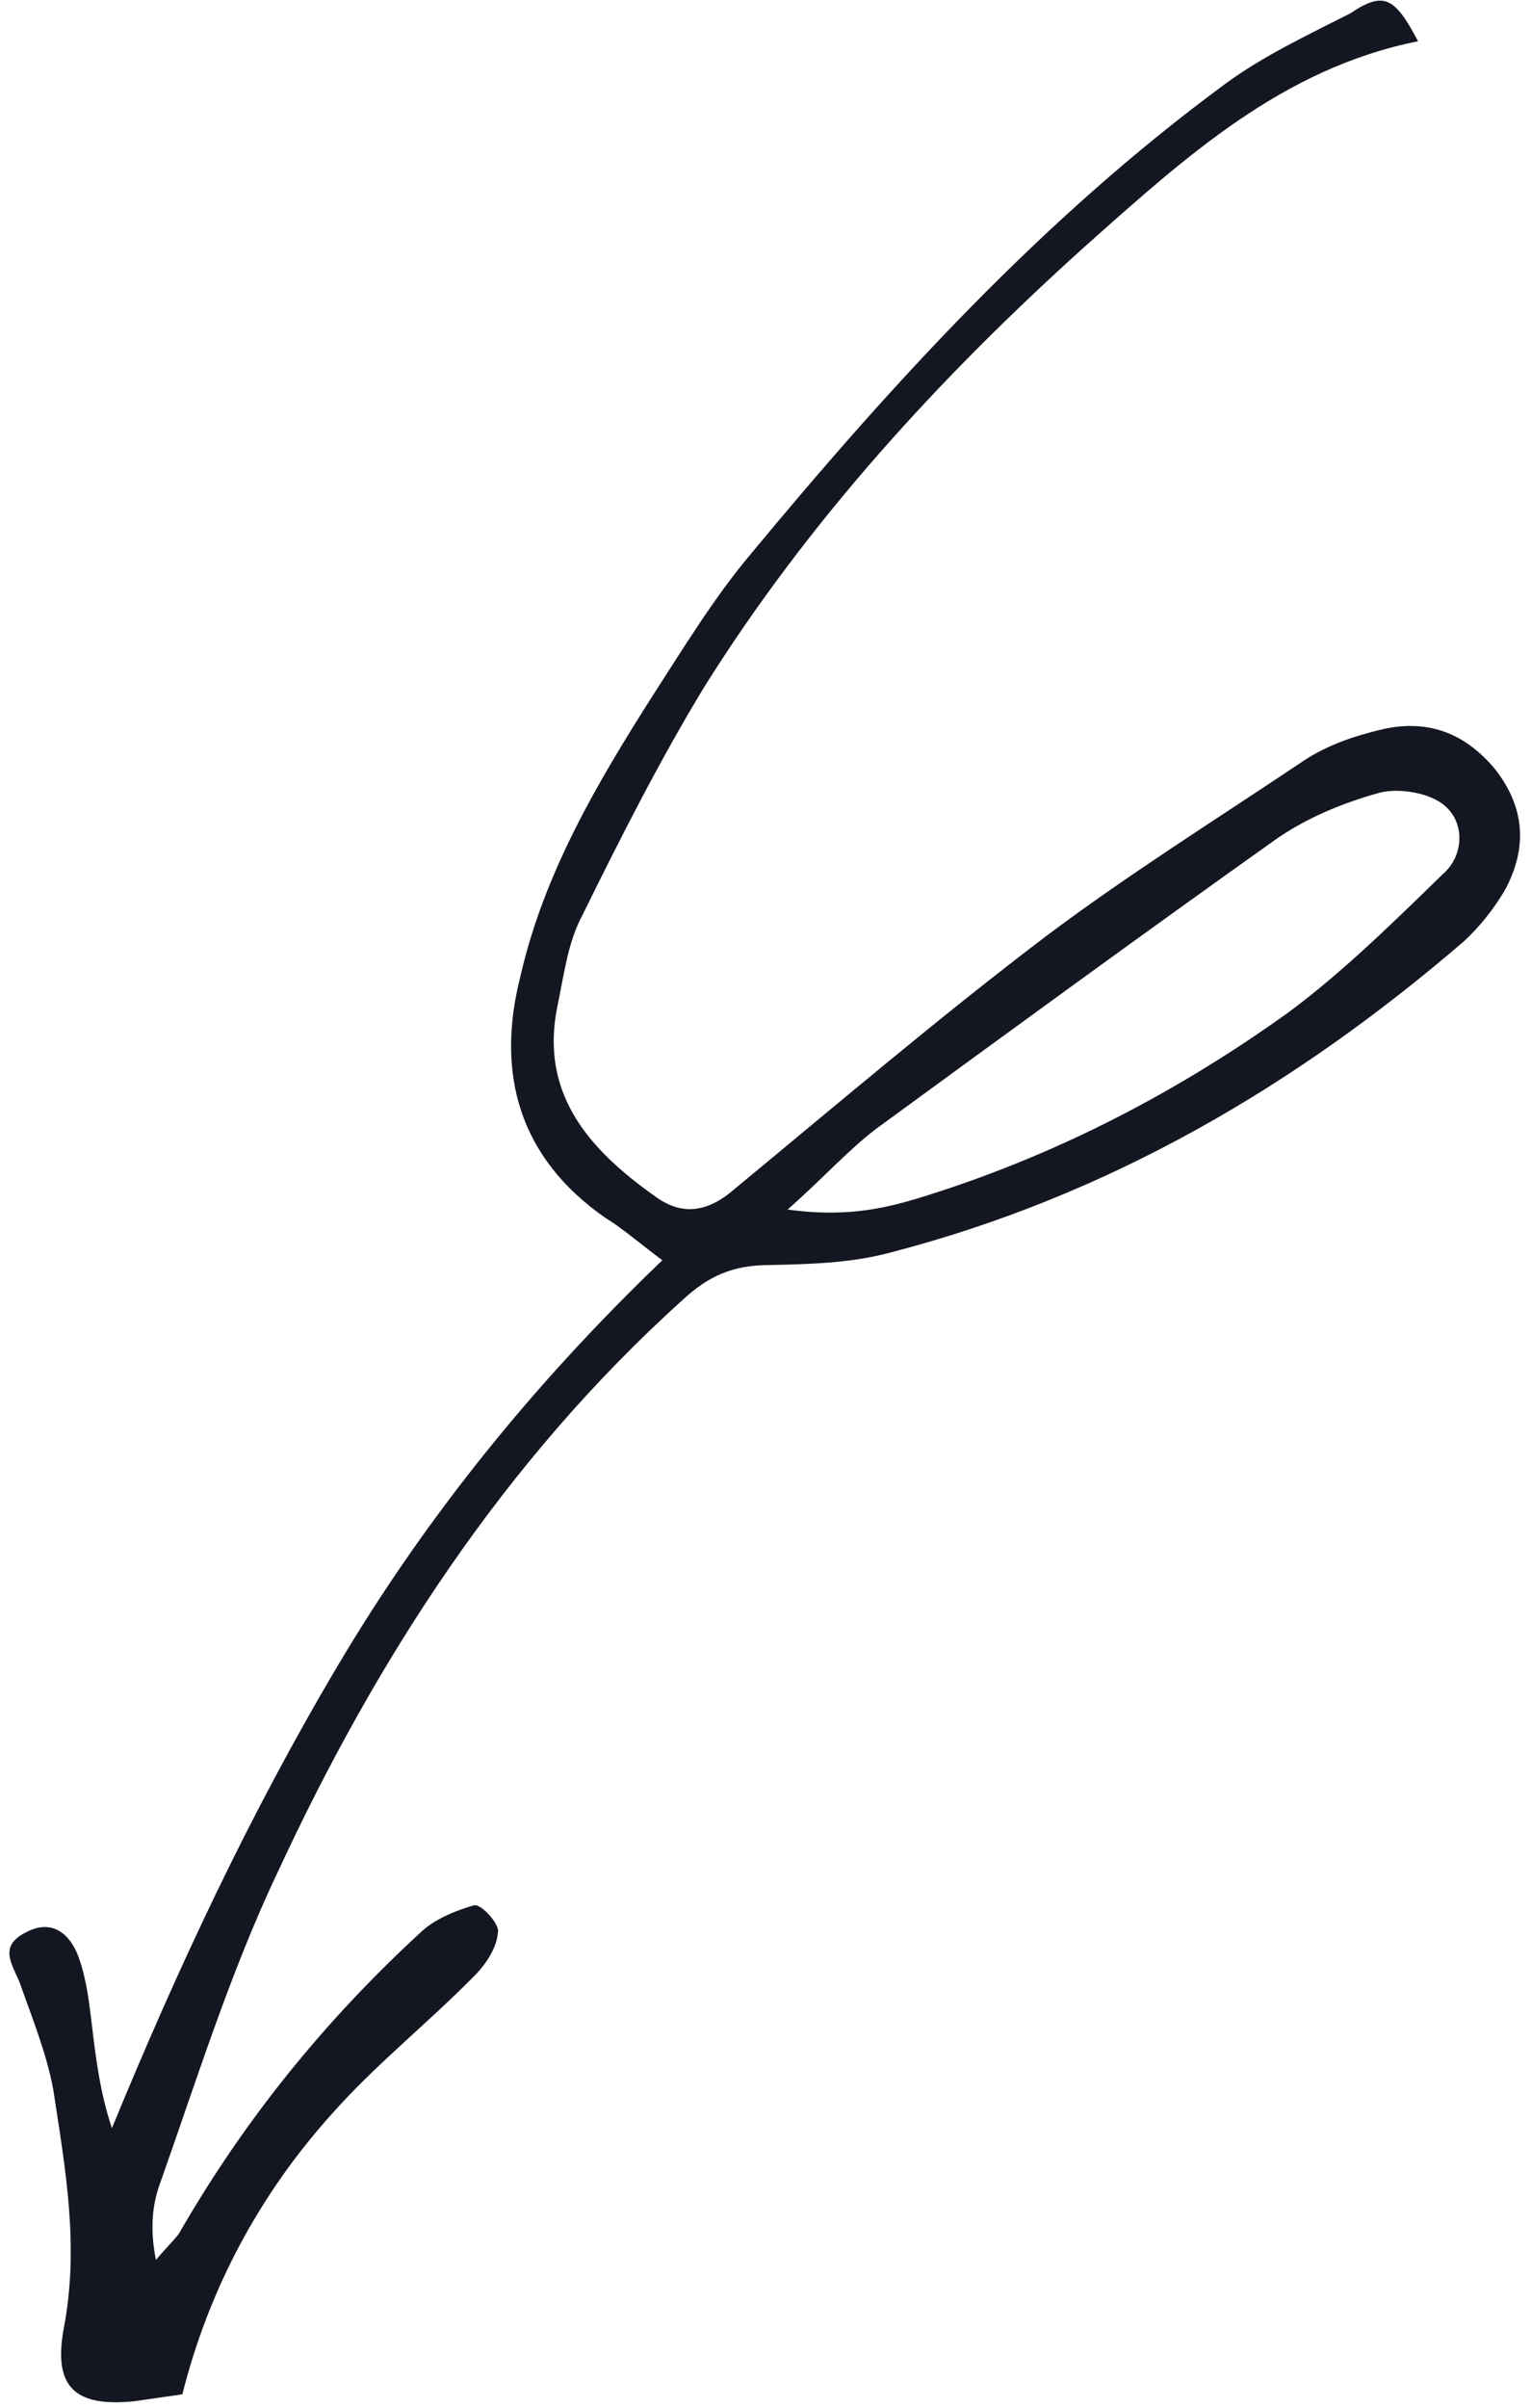 <svg width="63" height="99" viewBox="0 0 63 99" fill="none" xmlns="http://www.w3.org/2000/svg">
<path fill-rule="evenodd" clip-rule="evenodd" d="M58.352 1.697C52.762 2.811 48.751 6.486 44.727 10.06C38.698 15.472 33.263 21.417 28.991 28.228C27.131 31.284 25.503 34.514 23.968 37.626C23.36 38.746 23.206 40.111 22.934 41.389C22.201 45.006 24.276 47.289 26.939 49.178C27.986 49.957 29.04 49.909 30.193 48.917C34.437 45.414 38.669 41.811 43.041 38.496C46.445 35.941 50.093 33.661 53.625 31.294C54.606 30.636 55.728 30.268 56.758 30.017C58.713 29.529 60.268 30.131 61.505 31.606C62.753 33.182 62.843 34.821 61.983 36.494C61.547 37.28 60.903 38.096 60.234 38.708C53.316 44.66 45.591 49.18 36.648 51.499C35.006 51.942 33.315 51.979 31.623 52.016C30.141 52.023 29.135 52.477 28.086 53.454C20.72 60.091 15.448 68.285 11.406 77.025C9.459 81.126 8.082 85.559 6.576 89.803C6.256 90.675 6.169 91.721 6.419 92.924C6.695 92.574 7.076 92.21 7.352 91.86C10.071 87.131 13.397 83.038 17.408 79.363C17.985 78.867 18.794 78.544 19.511 78.338C19.824 78.293 20.558 79.116 20.49 79.436C20.459 80.06 20.011 80.744 19.538 81.225C17.649 83.15 15.423 84.916 13.65 86.926C10.656 90.249 8.581 94.162 7.504 98.448C6.774 98.553 6.149 98.643 5.524 98.733C3.116 98.976 2.173 98.182 2.623 95.742C3.277 92.343 2.68 89.124 2.187 85.89C1.901 84.382 1.302 82.92 0.819 81.543C0.514 80.761 -0.104 80.024 1.097 79.438C2.195 78.867 2.917 79.589 3.235 80.473C3.552 81.356 3.661 82.27 3.771 83.184C3.941 84.605 4.111 86.027 4.605 87.505C7.315 80.918 10.269 74.607 13.885 68.51C17.501 62.413 21.931 56.922 27.255 51.818C26.324 51.126 25.614 50.505 24.928 50.087C21.347 47.608 20.401 44.129 21.41 40.163C22.383 35.892 24.587 32.167 26.907 28.528C28.159 26.592 29.399 24.555 30.884 22.792C36.719 15.756 42.903 8.98 50.403 3.46C51.96 2.307 53.867 1.413 55.565 0.549C56.938 -0.372 57.392 -0.127 58.352 1.697ZM32.41 49.734C34.996 50.085 36.638 49.642 38.373 49.083C43.681 47.389 48.567 44.827 53.056 41.6C55.294 39.935 57.38 37.879 59.373 35.94C60.238 35.196 60.289 33.846 59.462 33.139C58.869 32.605 57.57 32.379 56.749 32.6C55.21 33.028 53.696 33.659 52.427 34.564C46.957 38.45 41.499 42.436 36.041 46.423C34.876 47.313 33.944 48.377 32.41 49.734Z" fill="#141721"/>
</svg>
